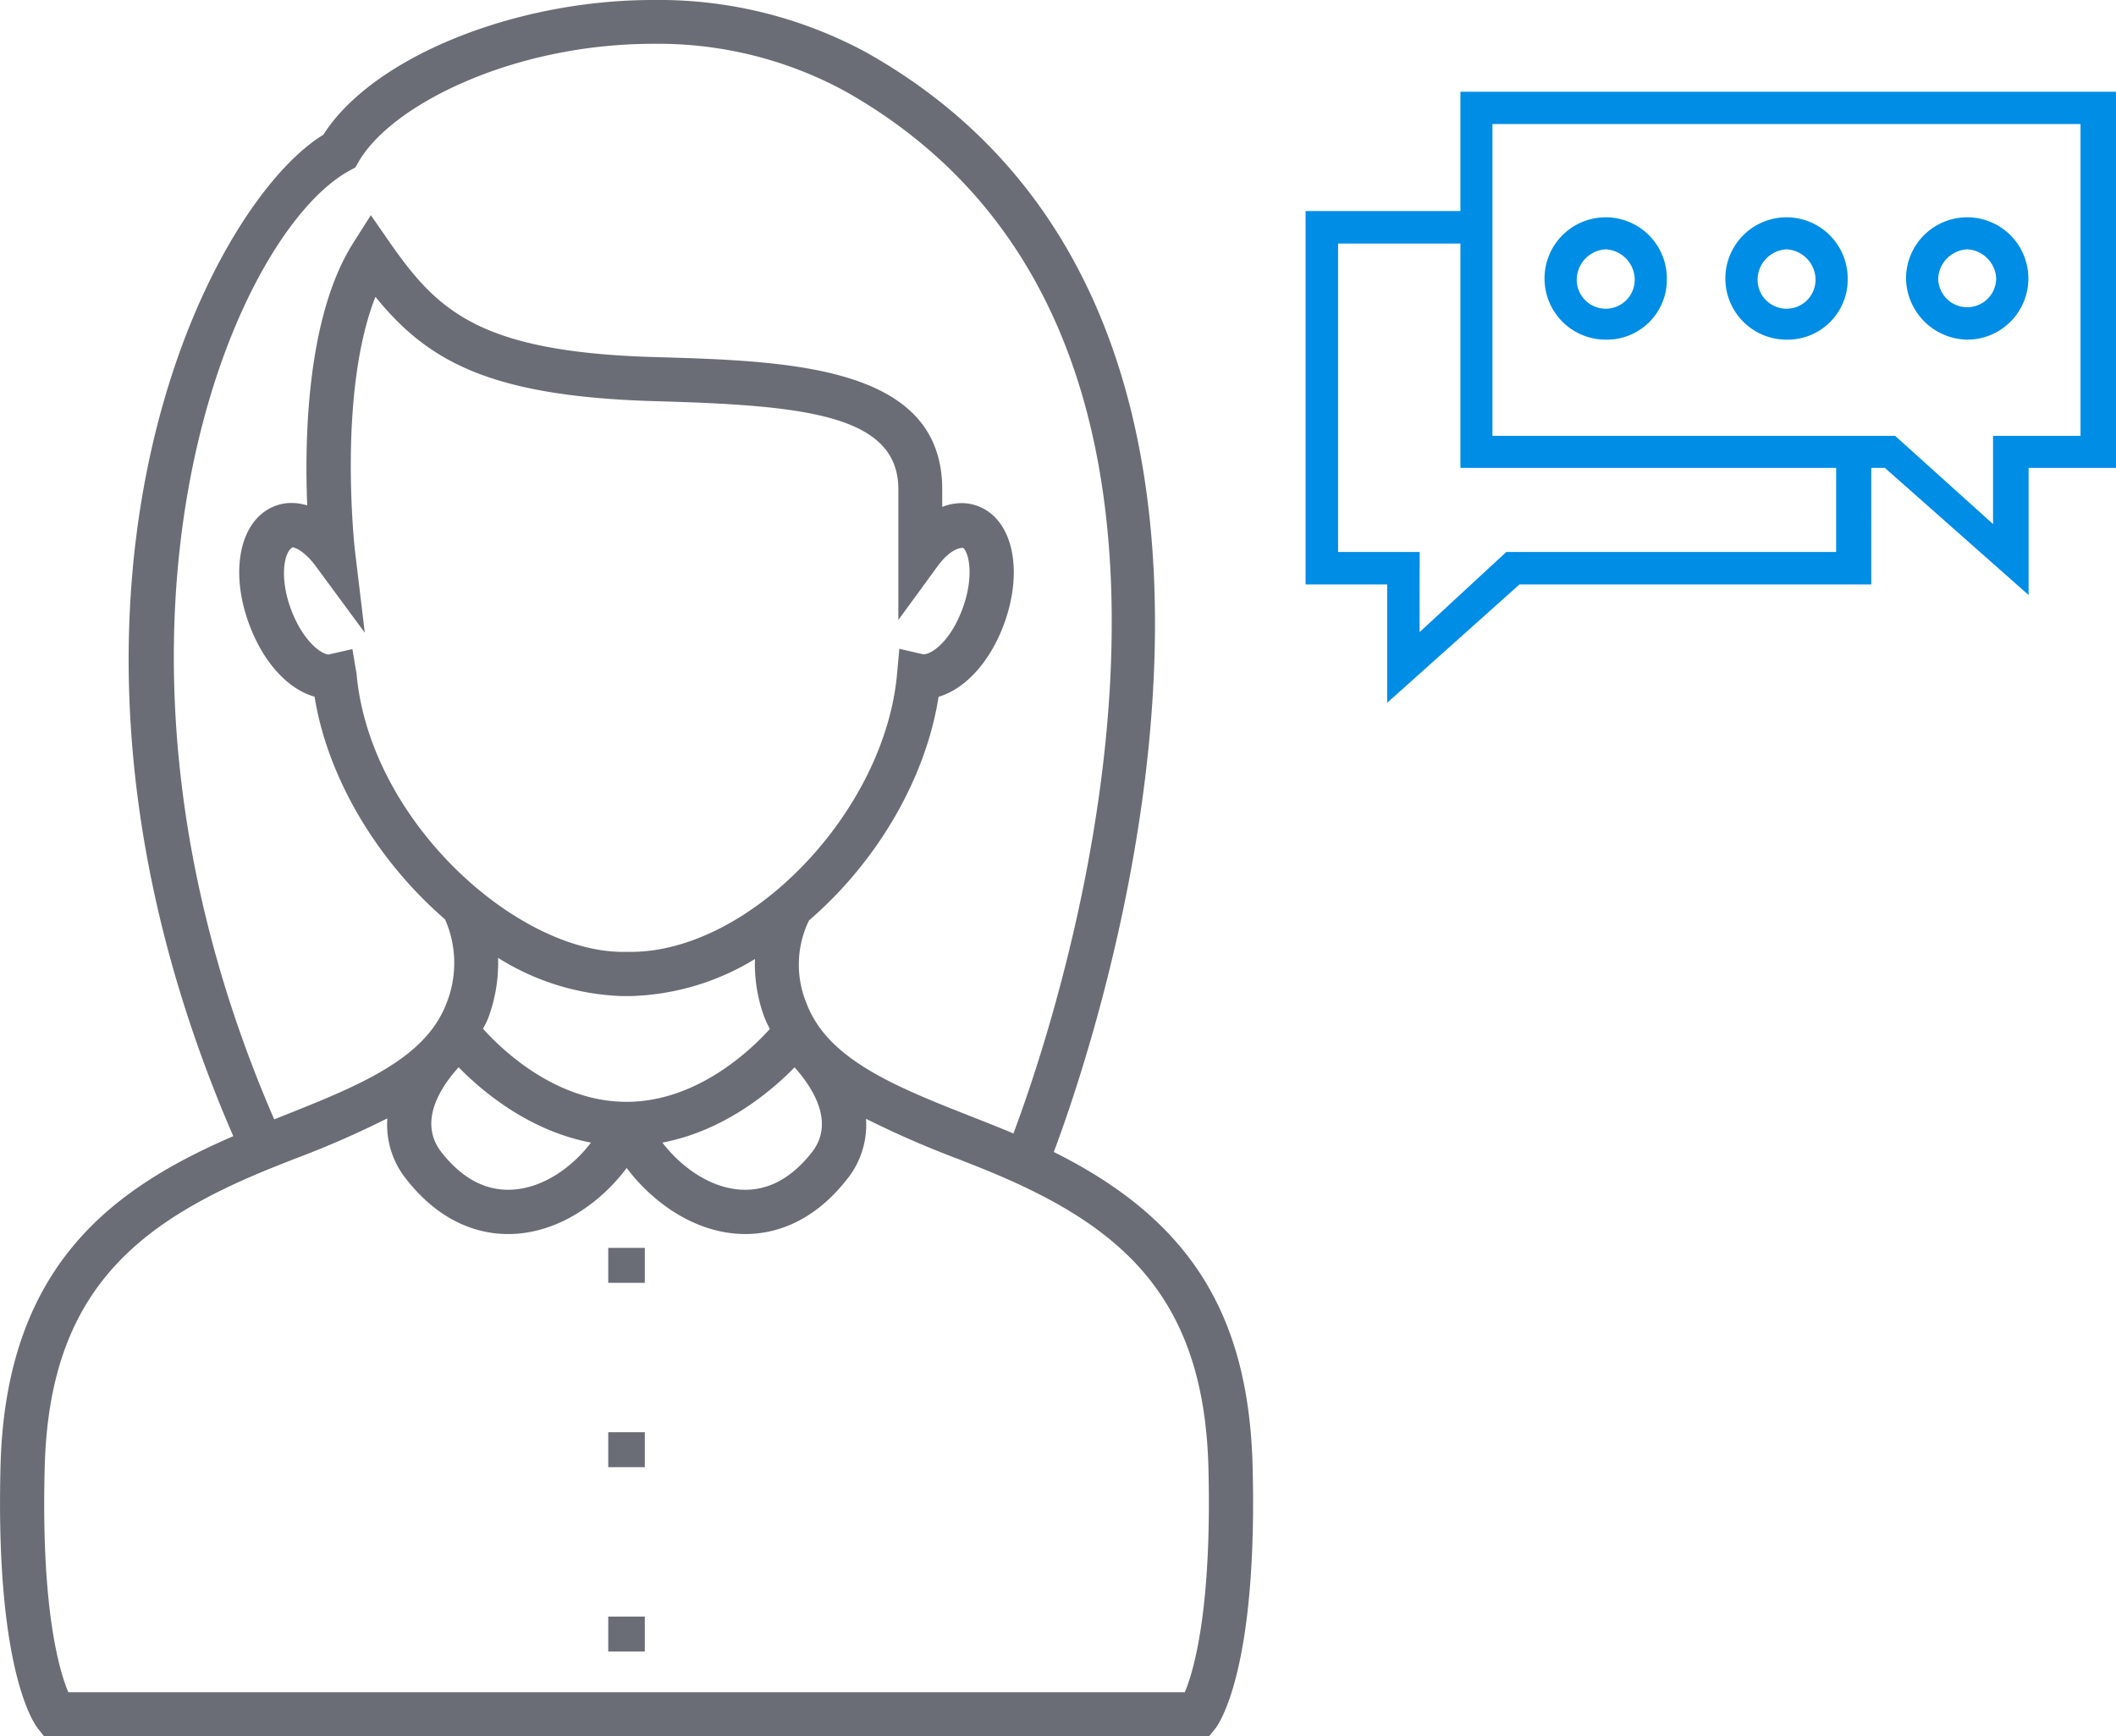 <svg xmlns="http://www.w3.org/2000/svg" viewBox="0 0 276.74 227.06"><defs><style>.cls-1{fill:#008de6;}.cls-2{fill:#6a6d75;}</style></defs><title>Asset 5412</title><g id="Layer_2" data-name="Layer 2"><g id="Layer_1-2" data-name="Layer 1"><path class="cls-1" d="M181.42,76.43H170.75V27.6H191V12h85.79V61.19H265.31V77.82l-18.8-16.63h-1.78V76.43h-46L181.42,91.91Zm4.24,6.24L197,72.19h43.14v-11H191V31.85H175V72.19h10.67Zm75-14.13V57h11.44V16.22H195.19V57h52.66Z"/><path class="cls-1" d="M210,44.42a8,8,0,1,1,8-8A7.85,7.85,0,0,1,210,44.42Zm0-11.81a4,4,0,0,0-3.78,3.78,3.79,3.79,0,1,0,7.57,0A4,4,0,0,0,210,32.61Z"/><path class="cls-1" d="M233.65,44.42a8,8,0,1,1,8-8A7.86,7.86,0,0,1,233.65,44.42Zm0-11.81a4,4,0,0,0-3.78,3.78,3.79,3.79,0,1,0,7.57,0A4,4,0,0,0,233.65,32.61Z"/><path class="cls-1" d="M257.28,44.42a8.14,8.14,0,0,1-8-8,8,8,0,1,1,8,8Zm0-11.81a4,4,0,0,0-3.79,3.78,3.79,3.79,0,0,0,7.58,0A4,4,0,0,0,257.28,32.61Z"/><rect class="cls-2" x="79.55" y="163.2" width="4.78" height="4.57"/><rect class="cls-2" x="79.55" y="187.31" width="4.78" height="4.57"/><rect class="cls-2" x="79.55" y="211.42" width="4.78" height="4.57"/><path class="cls-2" d="M163.82,191.66c-.54-19.91-8.32-32.2-26-41,4.86-12.87,38.3-108.43-24.46-143.77A57,57,0,0,0,85.39,0C67.16,0,48.67,7.57,42.29,17.62,26.73,27.15.63,79.73,30.51,148.59,15.05,155.29.76,165.25.07,191.67S4.34,225.24,4.91,226l.87,1.1H158.1L159,226C159.54,225.23,164.51,218,163.82,191.66ZM46.48,21.9l.41-.72C51.13,13.75,67.07,5.73,85.43,5.73a51.16,51.16,0,0,1,25.08,6.19c24.67,13.89,36.36,39.46,34.74,76-1.23,27.6-9.8,52.58-12.71,60.32-.89-.38-1.8-.75-2.72-1.12l-2.22-.88c-10.41-4.09-19.39-7.62-22.16-15.13a13.2,13.2,0,0,1,.37-10.74c9-7.75,15.28-18.65,16.94-29.24,3.42-1,6.62-4.44,8.44-9.2,2.69-7,1.4-13.7-3-15.62a6,6,0,0,0-2.45-.51,7,7,0,0,0-2.51.49V64c0-16.22-20-16.79-37.58-17.3-23-.65-28.46-6.09-34.68-15L48.5,28.14,46.18,31.8c-6,9.48-6.37,25.25-6,34.3a7,7,0,0,0-2.05-.32,5.86,5.86,0,0,0-2.44.51c-4.4,1.92-5.7,8.64-3,15.62,1.82,4.76,5,8.25,8.45,9.2,1.67,10.42,8,21.28,17.07,29.13a14.17,14.17,0,0,1,.23,10.85c-2.77,7.5-11.75,11-22.15,15.13l-.43.17C8.33,82.94,30.27,30.67,45.76,22.29ZM77.29,149.43c-2.26,3-6.27,6.17-10.85,6.17-3.21,0-6.12-1.64-8.68-4.87-3.14-4-.13-8.55,2.22-11.15C63.14,142.8,69.23,147.9,77.29,149.43ZM49.1,38.82c6.8,8.37,14.88,13,36.39,13.64,19.3.54,32,1.64,32,11.52v17.1L122.66,74c1.09-1.47,2.23-2.31,3.28-2.36.75.52,1.56,3.76-.15,8.21-1.49,3.9-3.81,5.68-5,5.73l-3.17-.73-.3,3.3c-1.62,18-19.2,36.34-34.85,36.34h-1c-13.92,0-33.11-17.11-34.84-36.38l-.54-3.22-3.12.71c-1-.06-3.31-1.76-4.85-5.75-1.61-4.2-1-7.67.15-8.27.56.07,1.74.74,3,2.43l6.44,8.74L46.42,72C46.39,71.74,44.12,51.48,49.1,38.82ZM63.3,134.3a9.66,9.66,0,0,0,.57-1.21,20.61,20.61,0,0,0,1.27-7.82,32.45,32.45,0,0,0,16.29,5h1a32.83,32.83,0,0,0,16.31-4.85,19.9,19.9,0,0,0,1.25,7.67,9.66,9.66,0,0,0,.57,1.21c0,.09.09.17.13.26-2.28,2.54-9.4,9.54-18.75,9.54s-16.48-7-18.78-9.57Zm40.62,5.29c2.34,2.62,5.35,7.21,2.24,11.14-2.55,3.23-5.47,4.87-8.68,4.87-4.58,0-8.59-3.2-10.85-6.17C94.68,147.9,100.77,142.81,103.92,139.59ZM36.2,152.48l2.22-.88a124.12,124.12,0,0,0,12.24-5.34,11.37,11.37,0,0,0,2.56,8.06c4.62,5.84,9.74,7.07,13.22,7.07,6.7,0,12.33-4.36,15.52-8.64,3.2,4.27,8.82,8.63,15.52,8.64,3.48,0,8.6-1.23,13.22-7.07a11.32,11.32,0,0,0,2.56-8,127.9,127.9,0,0,0,12.22,5.32l2.2.87c18.29,7.26,29.74,16.38,30.36,39.33.48,18.53-1.9,26.63-3.08,29.47H8.93c-1.19-2.84-3.58-10.92-3.08-29.47C6.45,168.86,17.91,159.75,36.2,152.48Z"/></g></g></svg>